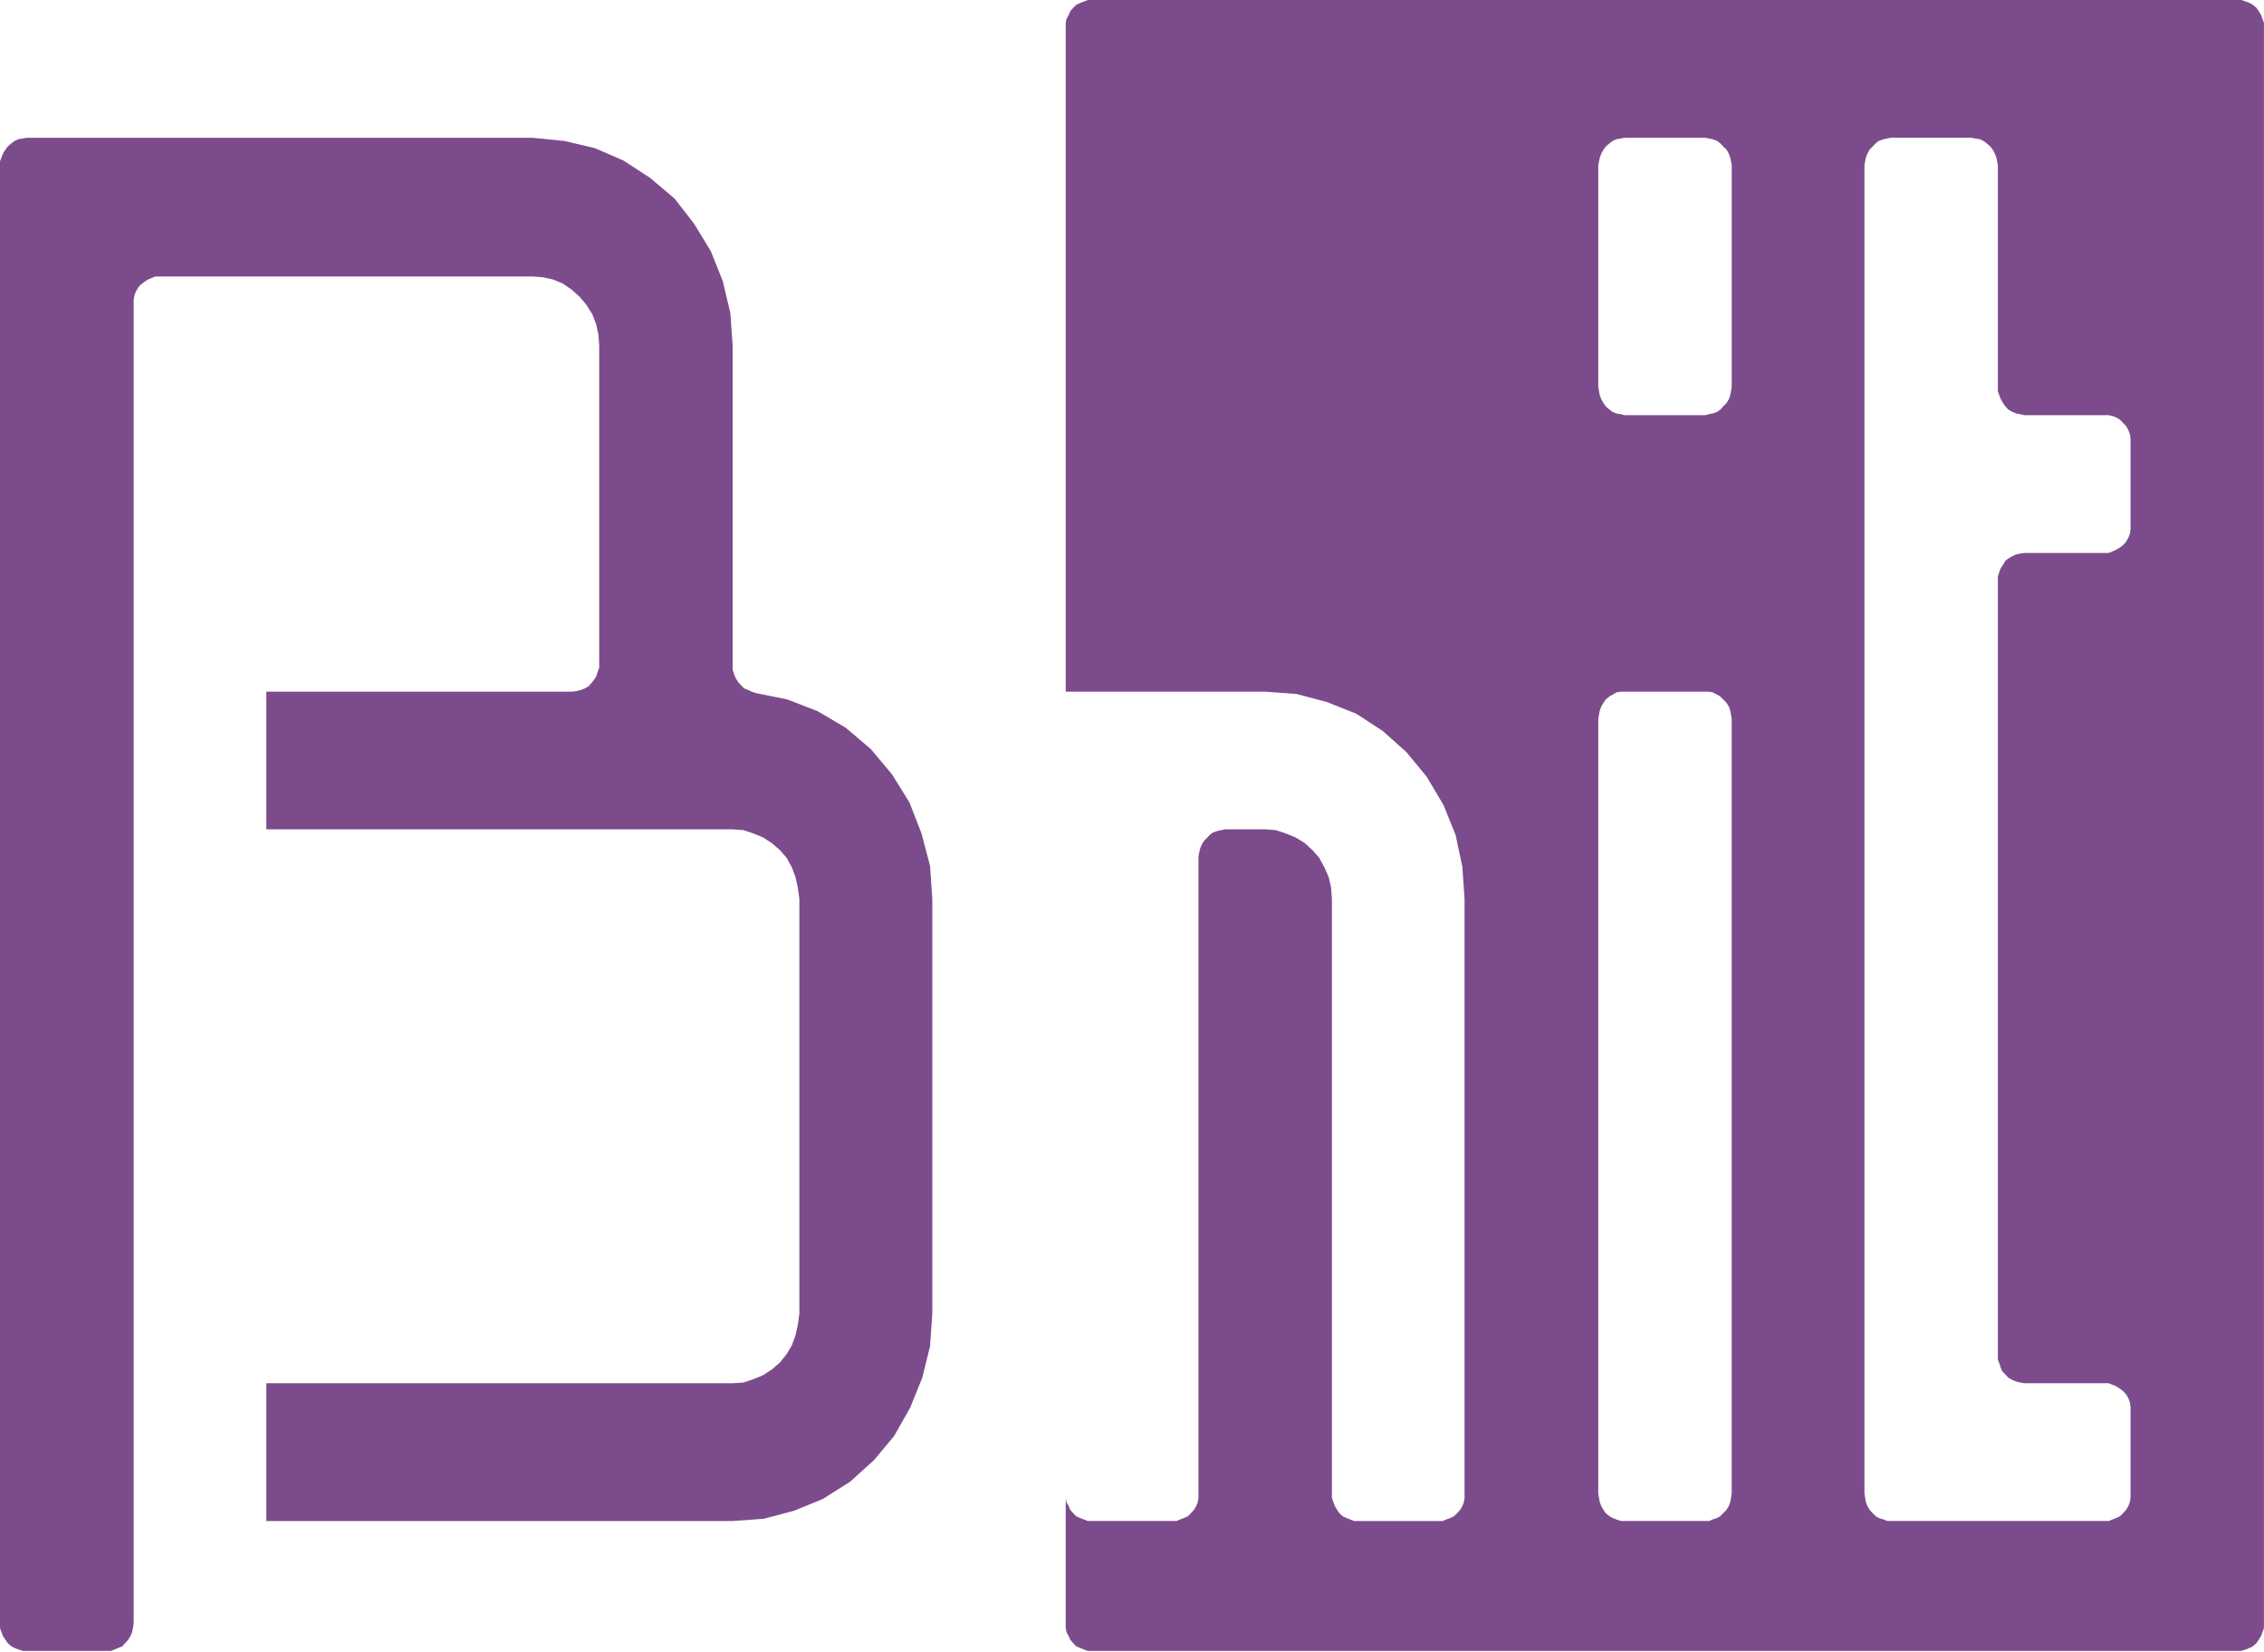 <?xml version="1.0" encoding="UTF-8" standalone="no"?><!DOCTYPE svg PUBLIC "-//W3C//DTD SVG 1.1//EN" "http://www.w3.org/Graphics/SVG/1.1/DTD/svg11.dtd"><svg width="100%" height="100%" viewBox="0 0 1543 1126" version="1.1" xmlns="http://www.w3.org/2000/svg" xmlns:xlink="http://www.w3.org/1999/xlink" xml:space="preserve" style="fill-rule:evenodd;clip-rule:evenodd;stroke-linejoin:round;stroke-miterlimit:1.414;"><path d="M1270.67,112.647l0.525,-2.713l0.481,-2.584l1.05,-2.712l1.531,-2.757l2.06,-2.056l2.056,-2.191l2.012,-1.575l3.282,-1.181l2.54,-0.525l2.582,-0.481l54.703,0l2.537,0.481l3.285,0.525l2.537,1.181l2.056,1.575l2.582,2.191l1.534,2.056l1.531,2.757l1.05,2.712l0.481,2.584l0.525,2.713l0,154.047l1.007,2.712l1.05,2.76l1.531,2.581l1.534,2.187l2.056,2.232l2.757,1.531l2.537,1.053l2.581,0.481l3.066,0.7l57.459,0l2.541,0.525l2.581,1.006l2.538,1.532l2.056,2.231l2.059,2.056l1.532,2.716l1.05,2.756l0.481,2.713l0,62.231l-0.481,3.284l-1.05,2.538l-1.532,2.756l-2.059,2.188l-2.056,1.578l-2.538,1.531l-2.581,1.181l-2.541,1.05l-3.281,0l-54.178,0l-3.066,0.481l-2.581,0.525l-2.537,1.182l-2.757,1.531l-2.056,1.575l-1.534,2.716l-1.531,2.231l-1.05,2.581l-1.007,3.238l0,533.696l1.007,2.582l1.05,3.237l1.006,2.231l2.059,2.06l2.056,2.187l2.757,1.532l2.537,1.049l2.581,0.701l3.066,0.481l57.459,0l2.541,1.05l2.581,1.009l2.538,1.706l2.056,1.532l2.059,2.231l1.532,2.581l1.05,2.716l0.481,3.237l0,62.232l-0.481,2.756l-1.05,2.712l-1.532,2.585l-2.059,2.231l-2.056,2.056l-2.538,1.181l-2.581,1.007l-2.541,1.05l-3.281,0l-145.119,0l-2.581,0l-2.54,-1.05l-3.282,-1.007l-2.012,-1.181l-2.056,-2.056l-2.06,-2.231l-1.531,-2.585l-1.05,-2.712l-0.481,-2.756l-0.525,-3.238l0,-546.344l0,-358.684m-181.4,150.809l0,-150.809l0.525,-2.713l0.525,-2.584l1.009,-2.712l1.531,-2.757l1.532,-2.056l2.581,-2.191l2.056,-1.575l2.584,-1.181l3.063,-0.525l2.537,-0.481l54.879,0l2.584,0.481l2.581,0.525l3.063,1.181l2.056,1.575l2.059,2.191l2.188,2.056l1.575,2.757l1.006,2.712l0.525,2.584l0.481,2.713l0,150.809l-0.481,3.238l-0.525,2.712l-1.006,2.76l-1.575,2.581l-2.188,2.187l-2.059,2.232l-2.056,1.531l-3.063,1.053l-2.581,0.481l-2.584,0.7l-54.879,0l-2.537,-0.7l-3.063,-0.481l-2.584,-1.053l-2.056,-1.531l-2.581,-2.232l-1.532,-2.187l-1.531,-2.581l-1.009,-2.76l-0.525,-2.712l-0.525,-3.238m17.943,207.875l57.463,0l2.581,0.482l3.063,1.575l2.056,1.181l2.059,2.059l2.188,2.231l1.575,2.538l1.006,2.756l0.525,2.716l0.481,3.237l0,527.569l-0.481,3.238l-0.525,2.756l-1.006,2.712l-1.575,2.585l-2.188,2.231l-2.059,2.056l-2.056,1.181l-3.063,1.007l-2.581,1.05l-2.584,0l-54.879,0l-2.537,0l-3.063,-1.05l-2.584,-1.007l-2.056,-1.181l-2.581,-2.056l-1.532,-2.231l-1.531,-2.585l-1.009,-2.712l-0.525,-2.756l-0.525,-3.238l0,-527.569l0.525,-3.237l0.525,-2.716l1.009,-2.756l1.531,-2.538l1.532,-2.231l2.581,-2.059l2.056,-1.181l2.584,-1.575l3.063,-0.482l2.537,0m435.754,-452.512l0,-3.241l-1.007,-2.756l-1.006,-2.713l-1.578,-2.581l-1.531,-2.234l-2.538,-2.056l-2.056,-1.182l-2.581,-1.006l-3.066,-1.05l-2.581,0l-780.566,0l-3.062,0l-2.713,1.05l-2.581,1.006l-2.584,1.182l-2.057,2.056l-2.012,2.234l-1.05,2.581l-1.531,2.713l-0.525,2.756l0,455.753l135.928,0l21.181,1.532l20.7,5.471l20.175,8.01l18.119,11.815l16.059,14.354l13.831,16.762l11.466,19.3l8.228,20.35l4.594,21.531l1.531,22.057l0,408.4l-0.481,2.756l-1.05,2.712l-1.531,2.585l-2.057,2.231l-2.056,2.056l-2.541,1.181l-2.581,1.007l-2.581,1.05l-3.063,0l-54.356,0l-3.062,0l-2.582,-1.05l-2.584,-1.007l-2.537,-1.181l-2.232,-2.056l-1.531,-2.231l-1.531,-2.585l-1.05,-2.712l-1.01,-2.756l0,-3.238l0,-405.162l-0.521,-7.529l-1.535,-7l-3.062,-7.003l-3.588,-6.478l-4.64,-5.294l-5.294,-4.815l-6.172,-3.763l-6.653,-2.712l-6.825,-2.235l-7.178,-0.525l-27.353,0l-2.582,0.525l-2.537,0.525l-3.285,1.182l-2.012,1.534l-2.056,2.231l-2.057,2.057l-1.531,2.712l-1.05,2.759l-0.525,2.538l-0.481,2.756l0,436.935l-0.525,2.756l-1.006,2.712l-1.578,2.585l-2.013,2.231l-2.056,2.056l-2.581,1.181l-2.716,1.007l-2.581,1.05l-3.063,0l-54.225,0l-3.062,0l-2.713,-1.05l-2.581,-1.007l-2.584,-1.181l-2.057,-2.056l-2.012,-2.231l-1.05,-2.585l-1.531,-2.712l-0.525,-2.756l0,-3.238l0,91.816l0.525,2.712l1.531,2.756l1.05,2.538l2.012,2.234l2.057,2.231l2.584,1.007l2.581,1.05l2.713,1.006l786.209,0l3.066,-1.006l2.581,-1.05l2.056,-1.007l2.538,-2.231l1.531,-2.234l1.578,-2.538l1.006,-2.756l1.007,-2.712l0,-3.241l0,-1087.43m-907.566,593.694l-1.531,-22.538l-5.822,-22.056l-8.185,-21.05l-11.99,-19.3l-14.353,-17.113l-17.069,-14.528l-19.169,-11.294l-20.7,-8.006l-21.181,-4.29l-3.063,-1.007l-2.581,-1.225l-2.54,-1.006l-2.057,-2.056l-2.056,-2.235l-1.706,-2.712l-1.05,-2.581l-1.01,-3.238l0,-2.759l0,-217.941l-1.531,-22.056l-5.162,-21.881l-8.185,-20.525l-11.465,-18.775l-13.303,-17.113l-16.588,-14.003l-18.119,-11.816l-19.693,-8.534l-20.657,-4.816l-21.706,-2.187l-344.812,0l-2.582,0.481l-3.062,0.525l-2.581,1.181l-2.06,1.575l-2.537,2.191l-1.532,2.056l-1.706,2.757l-1.05,2.712l-1.006,2.584l0,999.557l1.006,2.712l1.05,2.756l1.706,2.538l1.532,2.234l2.537,2.231l2.06,1.007l2.581,1.05l3.062,1.006l60,0l2.582,-1.006l2.537,-1.05l2.584,-1.007l2.057,-2.231l2.056,-2.234l1.531,-2.538l1.181,-2.756l0.525,-2.712l0.525,-3.241l0,-899.031l0,-2.756l0.482,-3.238l1.053,-2.584l1.531,-2.713l2.056,-2.231l2.057,-1.531l2.537,-1.707l2.584,-1.053l2.582,-1.006l256.934,0l7.178,0.525l6.828,1.534l6.65,2.713l6.172,4.287l5.294,4.772l4.597,5.469l4.112,6.522l2.582,6.828l1.534,7l0.522,7.528l0,219.519l-1.047,2.712l-1.009,3.238l-1.532,2.231l-1.575,2.06l-2.012,2.231l-2.581,1.531l-2.585,1.006l-2.712,0.7l-3.063,0.525l-208.753,0l0,93.828l317.809,0l7.354,0.525l6.653,2.235l6.65,2.712l5.822,3.763l5.646,4.815l4.638,5.294l3.587,6.478l2.541,7.003l1.531,7l1.05,7.529l0,282.756l-1.05,7.525l-1.531,7.003l-2.541,7.003l-3.587,5.994l-4.638,5.822l-5.646,4.768l-5.822,3.766l-6.65,2.756l-6.653,2.232l-7.354,0.481l-317.809,0l0,93.872l317.809,0l21.185,-1.532l20.7,-5.468l19.65,-8.053l18.64,-11.816l16.063,-14.531l13.828,-16.541l10.941,-19.344l8.228,-20.35l5.297,-21.531l1.531,-22.056l0,-282.756Z" style="fill:#7c4b8c;fill-rule:nonzero;"/></svg>